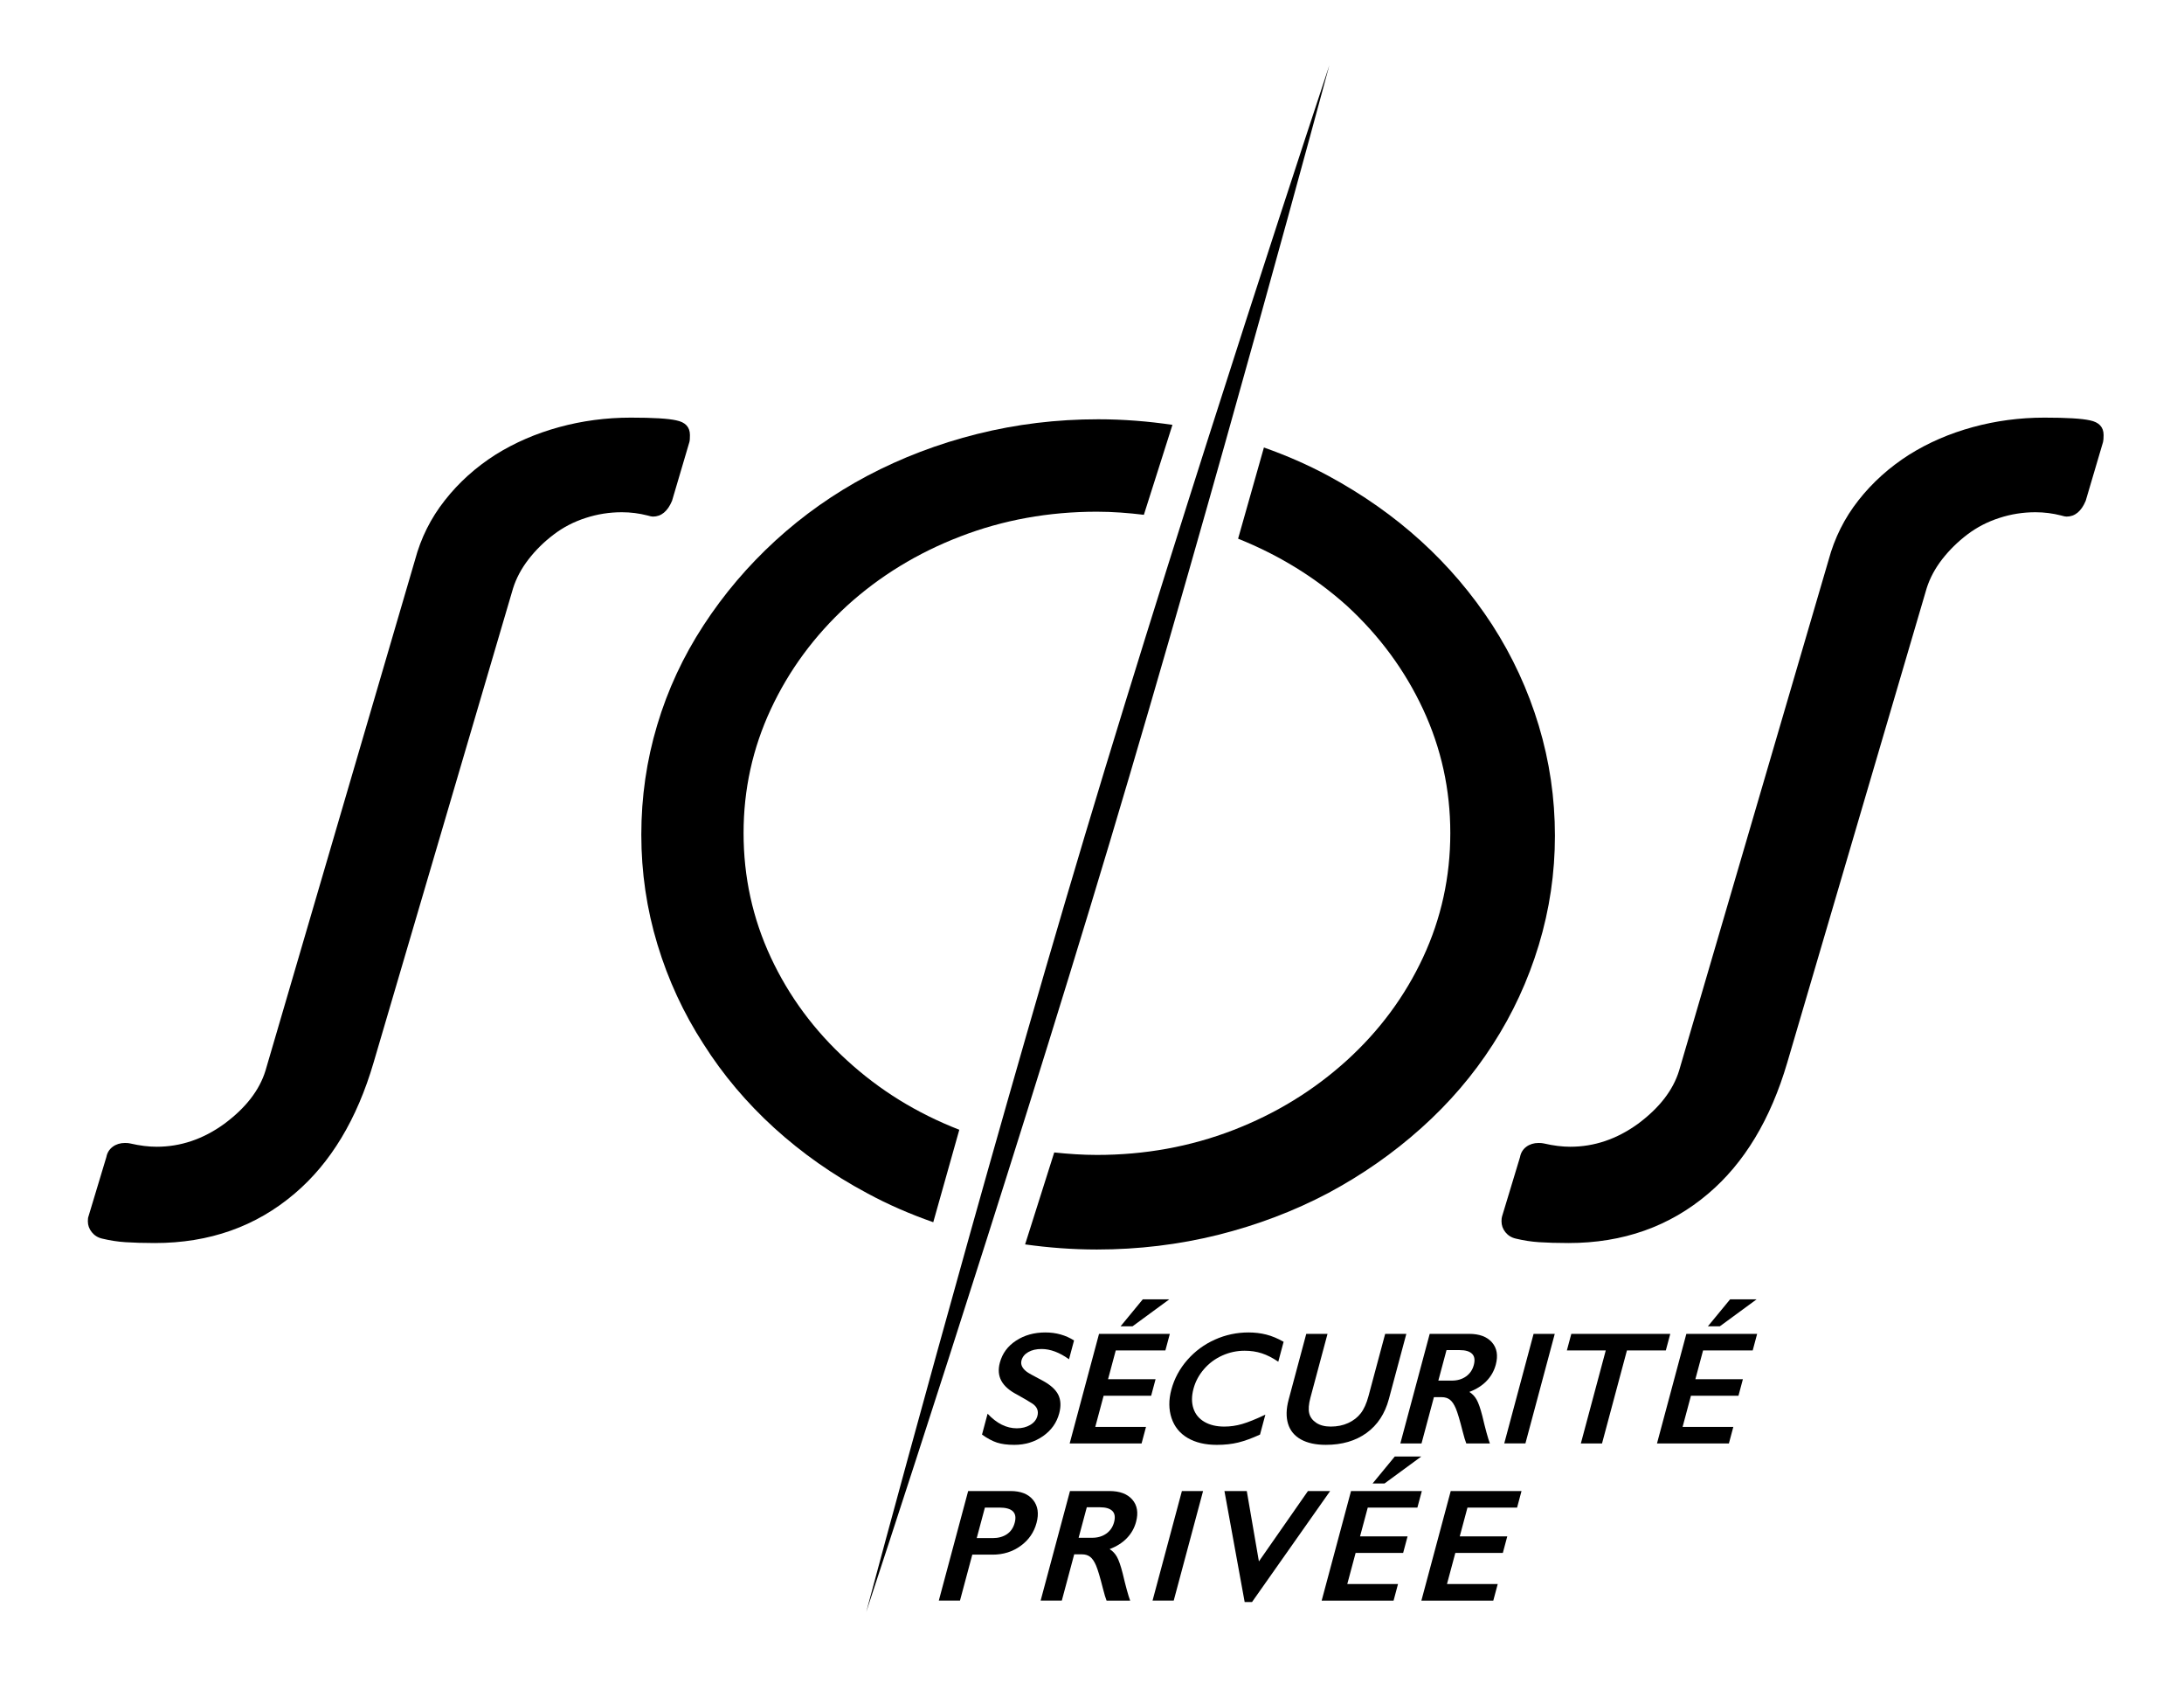 <?xml version="1.0" encoding="utf-8"?>
<!-- Generator: Adobe Illustrator 16.0.0, SVG Export Plug-In . SVG Version: 6.00 Build 0)  -->
<!DOCTYPE svg PUBLIC "-//W3C//DTD SVG 1.1//EN" "http://www.w3.org/Graphics/SVG/1.1/DTD/svg11.dtd">
<svg version="1.1" id="Calque_7" xmlns="http://www.w3.org/2000/svg" xmlns:xlink="http://www.w3.org/1999/xlink" x="0px" y="0px"
	 width="222.391px" height="172px" viewBox="0 0 222.391 172" enable-background="new 0 0 222.391 172" xml:space="preserve">
<g>
	<g>
		<path d="M15.766,126.541c-1.177,0-2.168-0.034-2.986-0.086c-0.808-0.051-1.602-0.179-2.375-0.364
			c-0.445-0.102-0.796-0.328-1.061-0.657c-0.266-0.335-0.398-0.703-0.398-1.106c0-0.225,0.018-0.392,0.064-0.5l1.82-6.039
			c0.082-0.437,0.3-0.788,0.647-1.049c0.339-0.251,0.76-0.386,1.245-0.386c0.242,0,0.426,0.018,0.542,0.051
			c0.98,0.226,1.867,0.334,2.687,0.334c2.433,0,4.729-0.771,6.873-2.323c2.192-1.621,3.598-3.431,4.209-5.425l15.222-51.973
			c0.599-2.252,1.615-4.281,3.043-6.088c1.418-1.808,3.137-3.358,5.167-4.65c1.95-1.217,4.105-2.151,6.458-2.796
			c2.352-0.644,4.786-0.969,7.312-0.969c2.27,0,3.816,0.093,4.623,0.277c0.935,0.187,1.395,0.683,1.395,1.496
			c0,0.332-0.011,0.571-0.057,0.718l-1.765,5.979c-0.45,1.069-1.095,1.605-1.948,1.605c-0.115,0-0.299-0.037-0.542-0.112
			c-0.854-0.219-1.729-0.332-2.618-0.332c-1.269,0-2.49,0.193-3.689,0.583c-1.201,0.386-2.285,0.948-3.252,1.686
			c-0.98,0.741-1.833,1.58-2.561,2.52c-0.727,0.939-1.256,1.929-1.58,2.96L38.045,108.16c-1.695,5.795-4.383,10.24-8.037,13.342
			C26.076,124.857,21.325,126.541,15.766,126.541z"/>
		<path d="M159.71,126.541c-1.177,0-2.169-0.034-2.981-0.086c-0.813-0.051-1.603-0.179-2.376-0.364
			c-0.449-0.102-0.802-0.328-1.066-0.657c-0.265-0.335-0.392-0.703-0.392-1.106c0-0.225,0.018-0.392,0.057-0.5l1.829-6.039
			c0.079-0.437,0.293-0.788,0.64-1.049c0.341-0.251,0.762-0.386,1.245-0.386c0.242,0,0.427,0.018,0.548,0.051
			c0.975,0.226,1.868,0.334,2.682,0.334c2.433,0,4.727-0.771,6.878-2.323c2.19-1.621,3.592-3.431,4.204-5.425l15.22-51.973
			c0.606-2.252,1.622-4.281,3.045-6.088c1.419-1.808,3.143-3.358,5.172-4.65c1.948-1.217,4.1-2.151,6.459-2.796
			c2.352-0.644,4.784-0.969,7.305-0.969c2.271,0,3.816,0.093,4.63,0.277c0.928,0.187,1.395,0.683,1.395,1.496
			c0,0.332-0.018,0.571-0.058,0.718l-1.765,5.979c-0.449,1.069-1.095,1.605-1.948,1.605c-0.121,0-0.306-0.037-0.548-0.112
			c-0.854-0.219-1.73-0.332-2.618-0.332c-1.263,0-2.49,0.193-3.685,0.583c-1.198,0.386-2.282,0.948-3.257,1.686
			c-0.974,0.741-1.827,1.58-2.561,2.52c-0.726,0.939-1.256,1.929-1.58,2.96l-14.188,48.265c-1.701,5.795-4.383,10.24-8.038,13.342
			C170.019,124.857,165.273,126.541,159.71,126.541z"/>
	</g>
	<g>
		<path d="M97.684,115.009c-4.321-1.681-8.132-4.032-11.439-7.067c-3.327-3.027-5.915-6.527-7.761-10.49
			c-1.846-3.965-2.768-8.182-2.768-12.649c0-4.429,0.922-8.625,2.768-12.592c1.846-3.966,4.434-7.481,7.761-10.543
			c3.333-3.026,7.179-5.379,11.544-7.057c4.359-1.681,9-2.52,13.905-2.52c1.627,0,3.214,0.128,4.784,0.316l2.91-9.157
			c-2.475-0.363-4.992-0.568-7.566-0.568c-4.227,0-8.325,0.498-12.305,1.493c-3.978,0.997-7.708,2.419-11.201,4.264
			c-3.408,1.808-6.522,4.005-9.347,6.587c-2.818,2.583-5.264,5.46-7.333,8.635c-2.071,3.174-3.645,6.558-4.717,10.156
			c-1.078,3.598-1.615,7.316-1.615,11.153s0.548,7.565,1.644,11.181c1.095,3.617,2.657,6.992,4.688,10.13
			c1.988,3.137,4.394,5.985,7.212,8.551c2.825,2.564,5.956,4.767,9.409,6.613c2.154,1.173,4.423,2.153,6.776,2.977L97.684,115.009z"
			/>
		<path d="M156.69,73.872c-1.096-3.633-2.676-7.058-4.745-10.266c-4.105-6.311-9.664-11.367-16.687-15.167
			c-2.096-1.132-4.29-2.08-6.557-2.884l-2.629,9.284c4.146,1.662,7.844,3.926,11.079,6.829c3.327,3.062,5.915,6.577,7.761,10.543
			c1.845,3.967,2.768,8.164,2.768,12.592c0,4.467-0.923,8.684-2.768,12.649c-1.846,3.963-4.434,7.463-7.761,10.49
			c-3.374,3.061-7.236,5.43-11.602,7.114c-4.365,1.679-8.983,2.516-13.855,2.516c-1.475,0-2.917-0.102-4.344-0.253l-2.966,9.361
			c2.387,0.333,4.82,0.52,7.31,0.52c4.228,0,8.332-0.496,12.333-1.487c3.997-1.004,7.743-2.422,11.231-4.266
			c3.449-1.846,6.608-4.049,9.468-6.613c2.865-2.566,5.287-5.398,7.276-8.494c2.029-3.137,3.592-6.514,4.688-10.133
			c1.095-3.616,1.644-7.323,1.644-11.125C158.334,81.243,157.785,77.507,156.69,73.872z"/>
	</g>
	<path d="M88.207,164.1c0,0,11.723-43.859,22.28-79.109C121.044,49.741,135.36,6.66,135.36,6.66s-11.723,43.568-22.359,79.084
		C102.364,121.259,88.207,164.1,88.207,164.1z"/>
</g>
<g>
	<path d="M106.448,135.643c1.086,0,2.059,0.272,2.919,0.815l-0.513,1.916c-0.969-0.697-1.899-1.046-2.794-1.046
		c-0.543,0-0.996,0.105-1.358,0.316c-0.363,0.21-0.59,0.49-0.685,0.842c-0.113,0.421,0.067,0.81,0.542,1.166
		c0.131,0.106,0.666,0.405,1.604,0.894c0.8,0.431,1.332,0.91,1.595,1.437c0.263,0.527,0.295,1.162,0.097,1.901
		c-0.257,0.958-0.809,1.732-1.655,2.32c-0.847,0.588-1.819,0.882-2.916,0.882c-0.713,0-1.305-0.079-1.777-0.235
		c-0.472-0.158-0.976-0.427-1.511-0.812l0.568-2.123c0.928,0.989,1.918,1.485,2.972,1.485c0.527,0,0.983-0.114,1.369-0.344
		c0.387-0.228,0.63-0.532,0.731-0.91c0.138-0.516-0.031-0.937-0.509-1.261c-0.399-0.255-0.922-0.561-1.566-0.918
		c-0.771-0.399-1.303-0.864-1.594-1.397c-0.292-0.532-0.343-1.15-0.155-1.853c0.251-0.937,0.799-1.683,1.647-2.239
		C104.309,135.921,105.304,135.643,106.448,135.643z"/>
	<path d="M119.121,135.787l-0.452,1.685h-5.054l-0.785,2.93h4.839l-0.451,1.685h-4.839l-0.85,3.17h5.166l-0.451,1.685h-7.322
		l2.989-11.154H119.121z M119.064,132.273l-3.746,2.747h-1.214l2.261-2.747H119.064z"/>
	<path d="M127.136,135.643c0.634,0,1.234,0.073,1.803,0.216c0.569,0.143,1.157,0.389,1.768,0.735l-0.543,2.028
		c-0.581-0.394-1.14-0.679-1.676-0.854c-0.536-0.175-1.121-0.263-1.754-0.263c-0.793,0-1.552,0.163-2.279,0.491
		c-0.727,0.327-1.347,0.79-1.86,1.385c-0.514,0.596-0.869,1.259-1.064,1.989c-0.2,0.745-0.203,1.413-0.01,2.003
		c0.193,0.591,0.566,1.048,1.119,1.37s1.228,0.483,2.026,0.483c0.612,0,1.221-0.087,1.823-0.263c0.604-0.175,1.39-0.492,2.359-0.951
		l-0.543,2.028c-0.826,0.378-1.563,0.647-2.213,0.807c-0.65,0.161-1.379,0.24-2.188,0.24c-1.177,0-2.166-0.234-2.966-0.703
		c-0.8-0.468-1.348-1.143-1.642-2.023c-0.294-0.881-0.3-1.846-0.019-2.895c0.301-1.123,0.845-2.132,1.629-3.026
		c0.786-0.895,1.722-1.584,2.806-2.068C124.796,135.885,125.938,135.643,127.136,135.643z"/>
	<path d="M135.178,135.787l-1.74,6.492c-0.178,0.665-0.22,1.195-0.125,1.588c0.093,0.395,0.333,0.719,0.716,0.975
		c0.384,0.255,0.877,0.383,1.479,0.383c0.66,0,1.253-0.121,1.778-0.363c0.525-0.242,0.95-0.572,1.276-0.99
		c0.324-0.418,0.586-0.996,0.785-1.737l1.701-6.347h2.155l-1.776,6.626c-0.402,1.502-1.161,2.655-2.277,3.462
		s-2.496,1.209-4.141,1.209c-1.032,0-1.878-0.183-2.539-0.551c-0.661-0.367-1.098-0.898-1.311-1.592
		c-0.212-0.695-0.194-1.511,0.057-2.448l1.797-6.707H135.178z"/>
	<path d="M149.598,135.787c1.05,0,1.825,0.29,2.33,0.87c0.505,0.581,0.632,1.337,0.383,2.268c-0.17,0.634-0.481,1.186-0.936,1.658
		c-0.453,0.471-1.038,0.842-1.756,1.114c0.306,0.191,0.553,0.452,0.741,0.782c0.188,0.33,0.383,0.887,0.583,1.668
		c0.319,1.353,0.574,2.284,0.768,2.795h-2.403c-0.1-0.244-0.218-0.636-0.355-1.173c-0.3-1.188-0.538-1.987-0.715-2.4
		c-0.177-0.412-0.375-0.706-0.596-0.878c-0.219-0.173-0.502-0.26-0.848-0.26h-0.782l-1.262,4.711h-2.156l2.989-11.154H149.598z
		 M147.836,140.546c0.564,0,1.045-0.142,1.442-0.423c0.397-0.282,0.662-0.668,0.793-1.158c0.138-0.511,0.081-0.893-0.171-1.146
		c-0.253-0.253-0.674-0.379-1.265-0.379h-1.341l-0.832,3.106H147.836z"/>
	<path d="M158.317,135.787l-2.988,11.154h-2.156l2.988-11.154H158.317z"/>
	<path d="M170.079,135.787l-0.452,1.685h-3.96l-2.537,9.47h-2.156l2.537-9.47h-3.96l0.452-1.685H170.079z"/>
	<path d="M178.925,135.787l-0.451,1.685h-5.054l-0.785,2.93h4.839l-0.451,1.685h-4.839l-0.85,3.17h5.166l-0.451,1.685h-7.322
		l2.989-11.154H178.925z M178.868,132.273l-3.745,2.747h-1.214l2.262-2.747H178.868z"/>
</g>
<g>
	<path d="M102.896,151.787c1.044,0,1.811,0.302,2.301,0.907c0.489,0.604,0.607,1.382,0.352,2.334
		c-0.258,0.964-0.797,1.744-1.617,2.34c-0.82,0.596-1.77,0.894-2.85,0.894h-2.076l-1.254,4.679h-2.156l2.989-11.154H102.896z
		 M101.079,156.578c0.574,0,1.058-0.132,1.451-0.396c0.393-0.264,0.659-0.653,0.796-1.169c0.276-1.028-0.247-1.542-1.567-1.542
		h-1.469l-0.832,3.106H101.079z"/>
	<path d="M112.969,151.787c1.049,0,1.825,0.29,2.33,0.87c0.504,0.581,0.632,1.337,0.383,2.268c-0.17,0.634-0.481,1.186-0.936,1.658
		c-0.453,0.471-1.038,0.842-1.756,1.114c0.306,0.191,0.553,0.452,0.741,0.782c0.188,0.33,0.382,0.887,0.583,1.668
		c0.319,1.353,0.574,2.284,0.768,2.795h-2.403c-0.1-0.244-0.218-0.636-0.355-1.173c-0.3-1.188-0.538-1.987-0.715-2.4
		c-0.177-0.412-0.375-0.706-0.596-0.878c-0.219-0.173-0.502-0.26-0.848-0.26h-0.782l-1.262,4.711h-2.156l2.989-11.154H112.969z
		 M111.207,156.546c0.564,0,1.045-0.142,1.442-0.423c0.397-0.282,0.662-0.668,0.793-1.158c0.137-0.511,0.081-0.893-0.171-1.146
		c-0.253-0.253-0.674-0.379-1.265-0.379h-1.341l-0.832,3.106H111.207z"/>
	<path d="M122.506,151.787l-2.989,11.154h-2.156l2.989-11.154H122.506z"/>
	<path d="M126.956,151.787l1.235,7.163l4.994-7.163h2.259l-7.953,11.298h-0.751l-2.059-11.298H126.956z"/>
	<path d="M144.781,151.787l-0.452,1.685h-5.054l-0.785,2.93h4.839l-0.451,1.685h-4.839l-0.85,3.17h5.166l-0.451,1.685h-7.322
		l2.989-11.154H144.781z M144.725,148.273l-3.746,2.747h-1.214l2.261-2.747H144.725z"/>
	<path d="M154.932,151.787l-0.451,1.685h-5.053l-0.785,2.93h4.838l-0.451,1.685h-4.838l-0.85,3.17h5.167l-0.451,1.685h-7.323
		l2.989-11.154H154.932z"/>
</g>
</svg>
